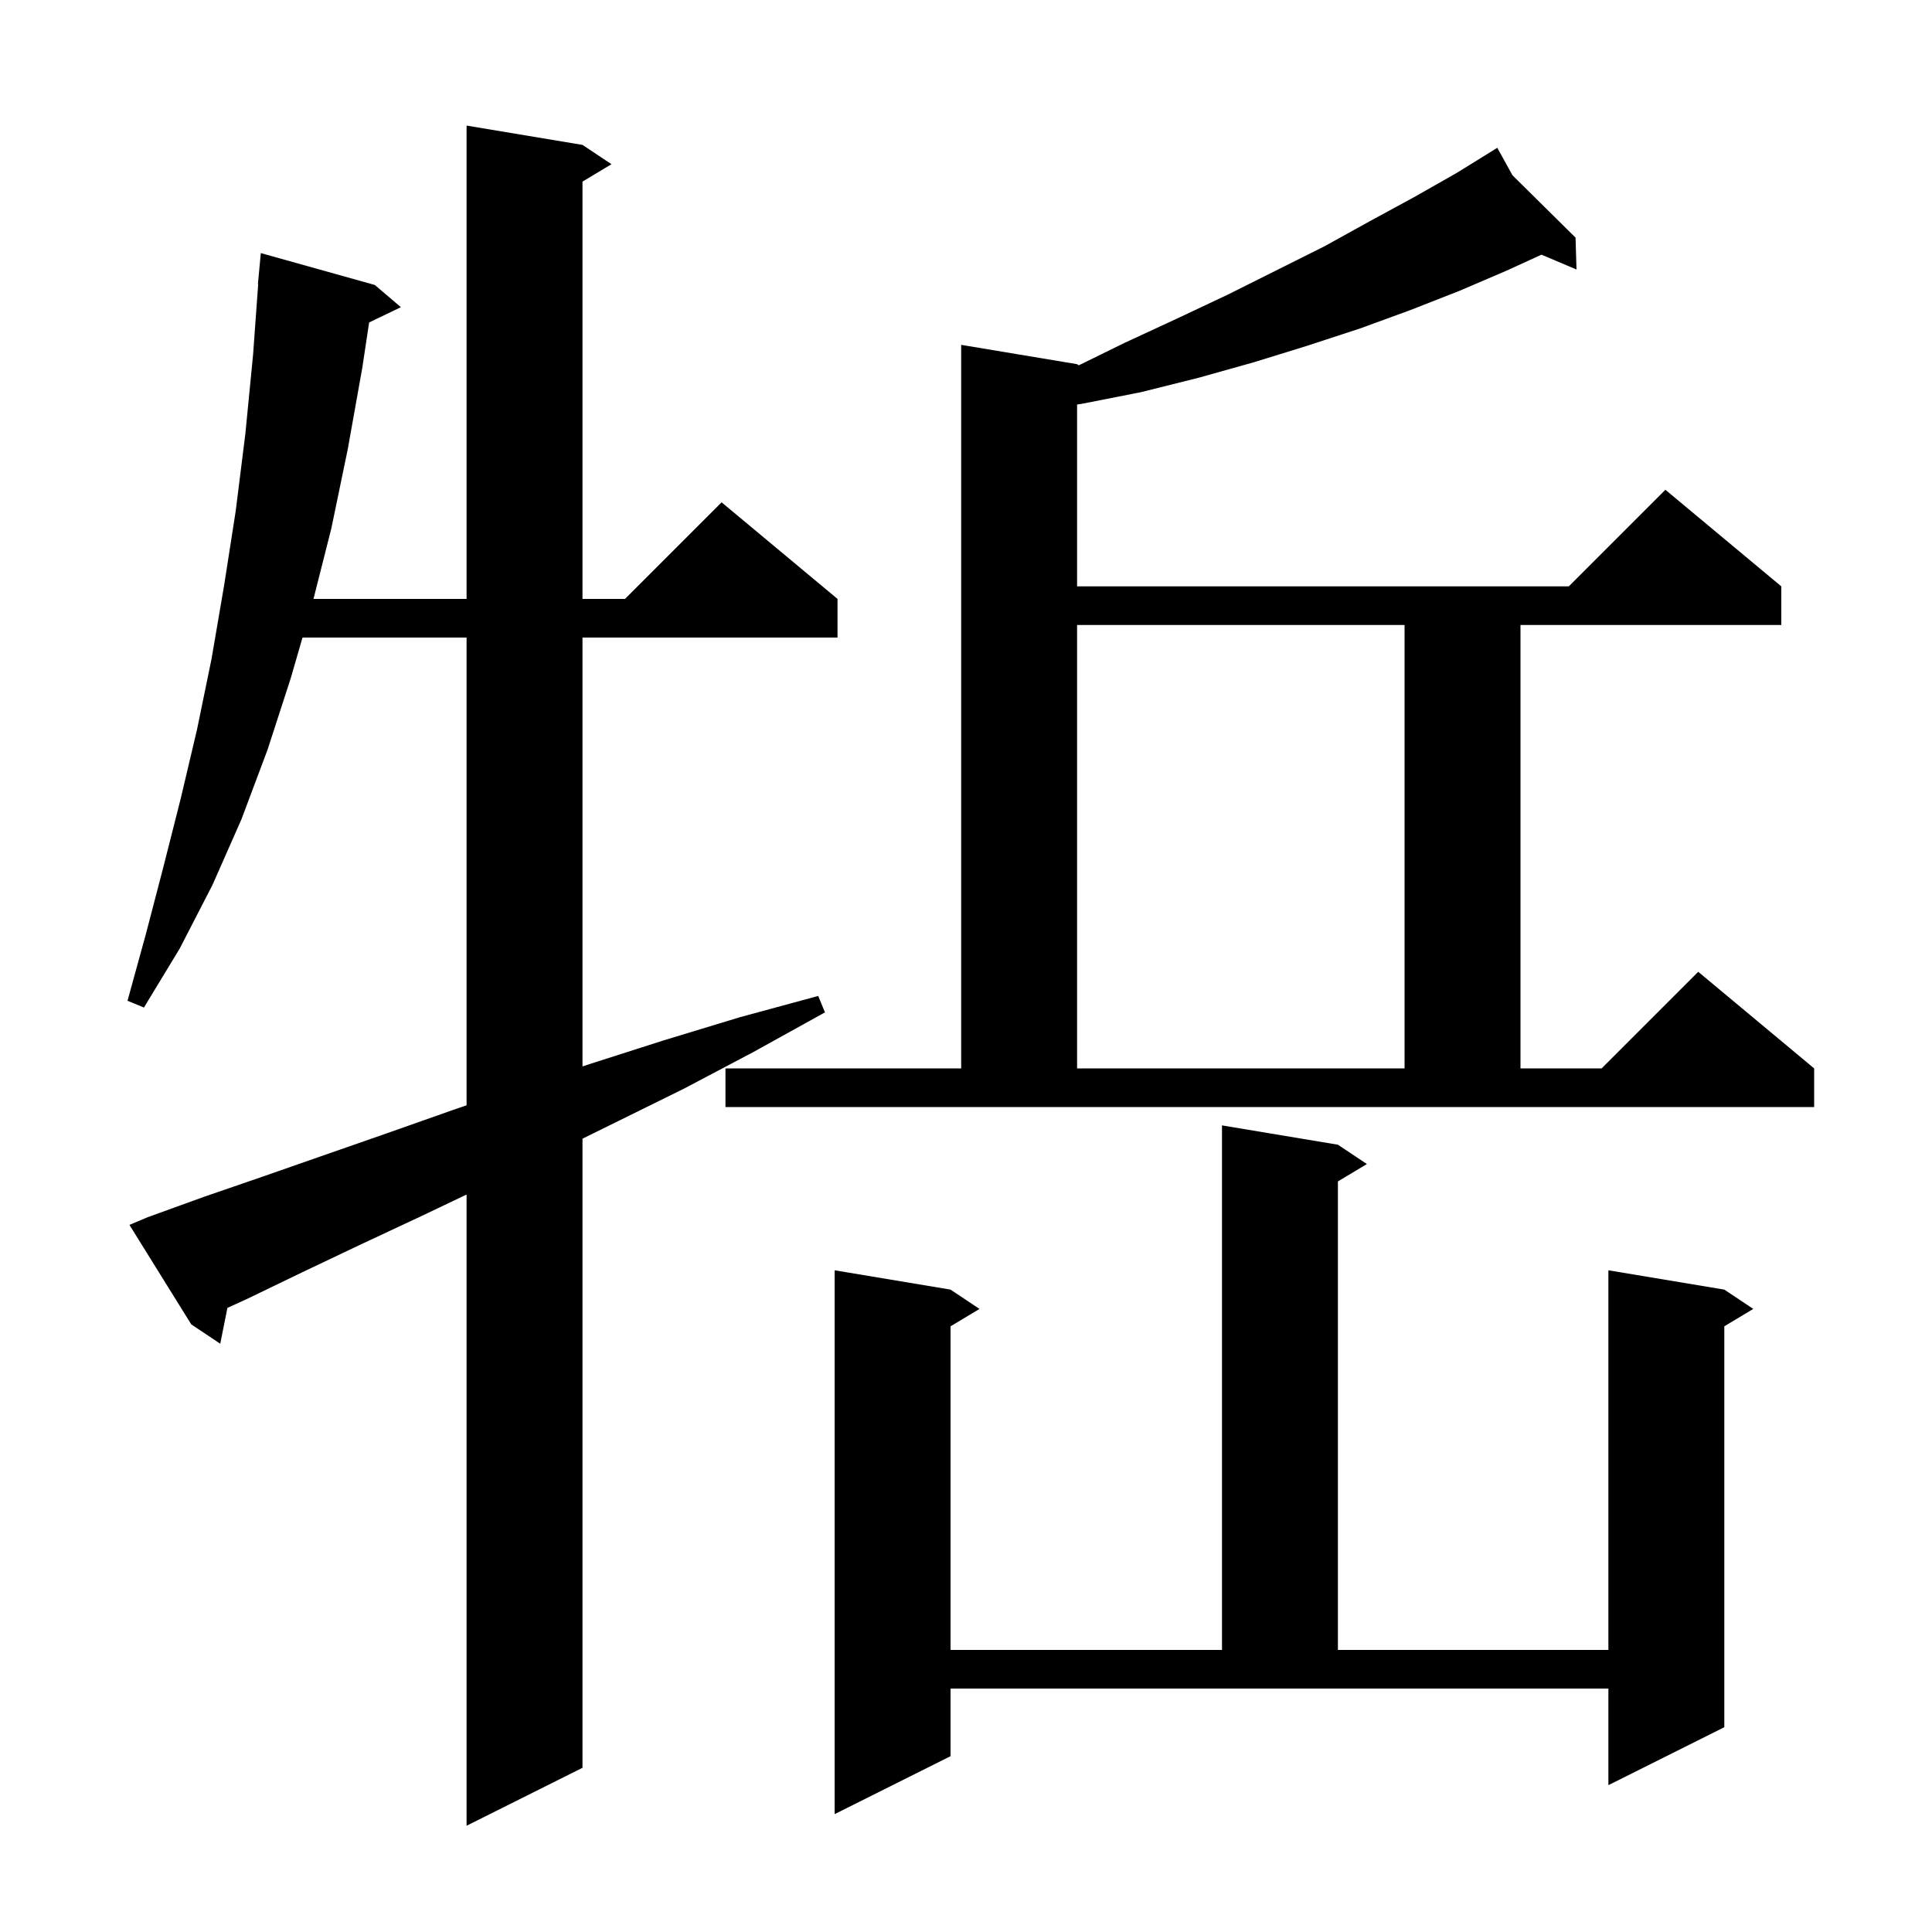 <svg xmlns="http://www.w3.org/2000/svg" xmlns:xlink="http://www.w3.org/1999/xlink" version="1.1" baseProfile="full" viewBox="0 0 200 200" width="200" height="200"><g fill="currentColor"><path d="M 15.3 126.0 L 21.1 123.9 L 27.2 121.8 L 33.5 119.6 L 40.1 117.3 L 46.9 114.9 L 48.3 114.42 L 48.3 66.0 L 31.316 66.0 L 30.1 70.2 L 27.7 77.6 L 25.0 84.8 L 22.0 91.6 L 18.6 98.2 L 14.9 104.3 L 13.2 103.6 L 15.1 96.7 L 16.9 89.8 L 18.7 82.7 L 20.4 75.5 L 21.9 68.2 L 23.2 60.6 L 24.4 52.9 L 25.4 44.9 L 26.2 36.7 L 26.728 29.4 L 26.7 29.4 L 27.0 26.2 L 38.8 29.5 L 41.5 31.8 L 38.213 33.38 L 37.5 38.1 L 36.0 46.5 L 34.3 54.7 L 32.452 62.0 L 48.3 62.0 L 48.3 13.0 L 60.3 15.0 L 63.3 17.0 L 60.3 18.8 L 60.3 62.0 L 64.7 62.0 L 74.7 52.0 L 86.7 62.0 L 86.7 66.0 L 60.3 66.0 L 60.3 110.396 L 61.2 110.1 L 68.7 107.7 L 76.6 105.3 L 84.7 103.1 L 85.4 104.8 L 78.0 108.9 L 70.8 112.7 L 63.7 116.2 L 60.3 117.875 L 60.3 183.0 L 48.3 189.0 L 48.3 123.658 L 43.6 125.9 L 37.4 128.8 L 31.3 131.7 L 25.5 134.5 L 23.541 135.393 L 22.8 139.1 L 19.8 137.1 L 13.4 126.8 Z M 98.4 181.8 L 86.4 187.8 L 86.4 131.5 L 98.4 133.5 L 101.4 135.5 L 98.4 137.3 L 98.4 170.8 L 126.5 170.8 L 126.5 116.5 L 138.5 118.5 L 141.5 120.5 L 138.5 122.3 L 138.5 170.8 L 166.5 170.8 L 166.5 131.5 L 178.5 133.5 L 181.5 135.5 L 178.5 137.3 L 178.5 178.8 L 166.5 184.8 L 166.5 174.8 L 98.4 174.8 Z M 75.1 110.6 L 99.5 110.6 L 99.5 35.7 L 111.5 37.7 L 111.677 37.818 L 116.4 35.5 L 121.8 33.0 L 127.1 30.5 L 137.1 25.5 L 141.8 22.9 L 146.4 20.4 L 150.8 17.9 L 155.0 15.3 L 156.571 18.145 L 163.1 24.6 L 163.2 27.9 L 159.572 26.363 L 156.0 28.0 L 151.1 30.1 L 146.0 32.1 L 140.8 34.0 L 135.3 35.8 L 129.8 37.5 L 124.1 39.1 L 118.1 40.6 L 112.0 41.8 L 111.5 41.879 L 111.5 60.7 L 162.4 60.7 L 172.4 50.7 L 184.4 60.7 L 184.4 64.7 L 157.4 64.7 L 157.4 110.6 L 165.8 110.6 L 175.8 100.6 L 187.8 110.6 L 187.8 114.6 L 75.1 114.6 Z M 111.5 64.7 L 111.5 110.6 L 145.4 110.6 L 145.4 64.7 Z "/></g></svg>